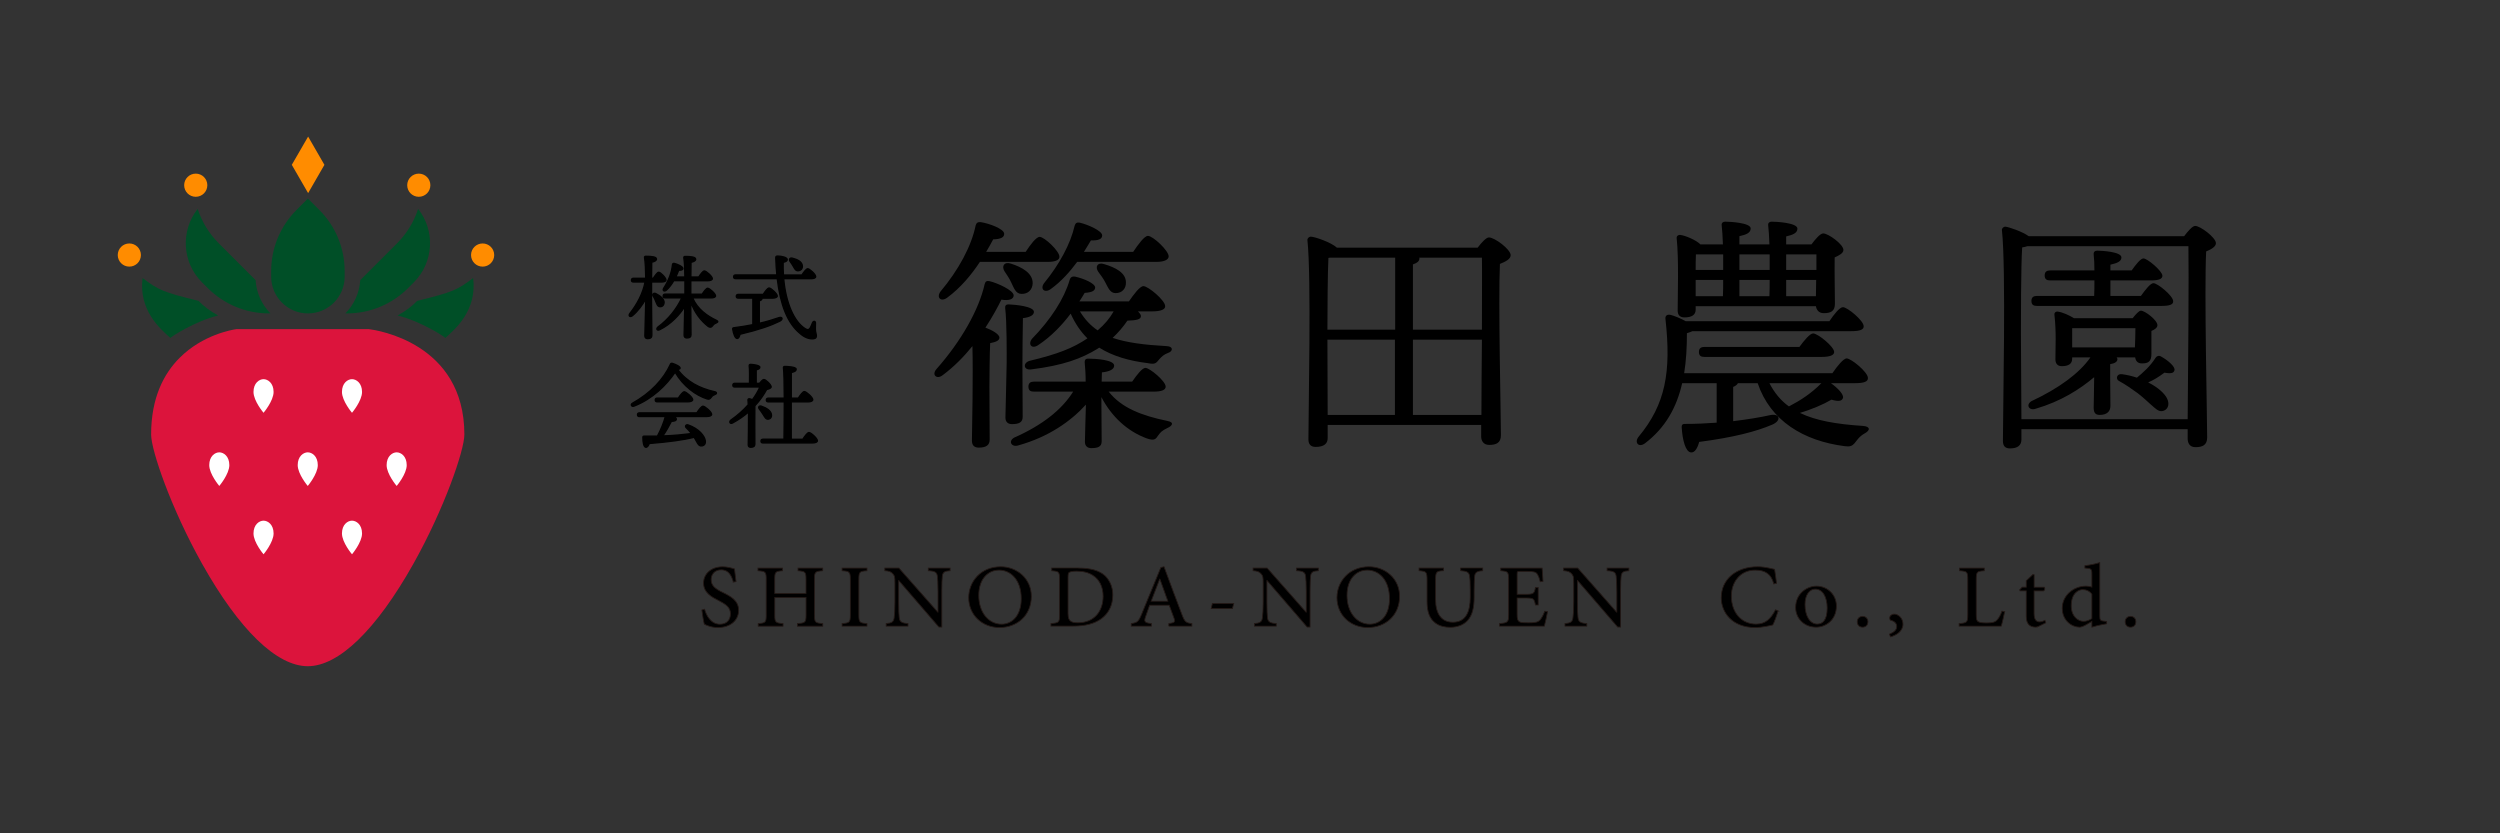 <?xml version="1.0" encoding="UTF-8"?><svg id="_レイヤー_1" xmlns="http://www.w3.org/2000/svg" viewBox="0 0 600 200"><rect x="0" y="0" width="600" height="200" fill="#333333" stroke="none"/><defs><style>.cls-1{fill:#fff;}.cls-2{stroke:#231815;stroke-width:.2px;}.cls-2,.cls-3{stroke-miterlimit:10;}.cls-4{fill:#ff8c00;}.cls-5{fill:#004f27;}.cls-6{fill:#dc143c;}.cls-3{stroke:#000;stroke-width:.33px;}</style></defs><path d="m237.52,105.51c0,1.32-.84,1.92-2.64,1.92-1.08,0-1.62-.6-1.62-1.68.06-2.94.3-16.26.12-22.68-2.04,2.52-4.44,4.98-7.2,7.02-1.38,1.02-2.64-.12-1.44-1.5,6-6.78,10.2-14.28,11.58-20.4.18-.66.48-.84,1.14-.72,1.86.42,5.82,2.22,5.82,3.42,0,.96-1.2,1.32-2.94,1.02-.84,1.68-2.1,4.08-3.84,6.72,1.5.54,3.36,1.56,3.36,2.4,0,.78-1.02,1.08-2.22,1.32-.12,2.16-.18,8.94-.18,10.5l.06,12.66Zm-2.34-42.66c-1.98,3-4.62,6.24-7.92,8.64-1.44,1.02-2.58-.06-1.56-1.5,4.38-5.22,7.44-10.92,8.46-15.9.18-.6.48-.84,1.2-.78,2.04.3,5.58,1.62,5.64,2.76.06.9-.84,1.32-2.64,1.38-.42.84-1.02,1.86-1.68,3h9.48c1.14-1.74,2.52-3.6,3.36-3.6,1.14,0,4.74,3.42,4.74,4.74.06.84-1.08,1.26-2.7,1.26h-16.38Zm7.44.42c2.64.84,5.28,2.28,5.22,4.74-.06,1.5-1.08,2.58-2.7,2.52-1.38,0-1.8-1.44-2.46-2.76-.42-.96-1.08-1.86-1.62-2.7-.72-1.2-.06-2.34,1.56-1.8Zm2.82,36.78c0,1.32-.9,1.74-2.58,1.74-.9,0-1.56-.48-1.56-1.56,0-1.26.3-11.28.3-13.14,0-1.98.06-9.72-.36-13.2-.06-.54.24-.84.78-.84,1.68.06,6.12.48,6.12,1.8,0,.78-.96,1.32-2.64,1.5-.06,2.04-.12,9.54-.12,11.22l.06,12.48Zm20.64-6.06c3.06,3.9,7.92,5.76,14.04,7.02,1.92.36,1.08,1.26.12,1.68-1.38.66-1.68,1.02-2.22,1.74-.66.96-.9,1.44-2.82.78-4.56-1.68-8.4-5.16-10.86-9.9v1.92c0,1.14.06,7.5.06,8.7,0,1.32-.96,1.62-2.52,1.62-.84,0-1.5-.48-1.5-1.5s.18-6.9.24-8.94c-3.66,4.02-8.94,7.74-16.2,9.78-1.68.54-2.52-1.02-1.02-1.86,6.78-3,11.46-6.72,14.16-11.04h-9.42c-.78,0-1.32-.24-1.32-1.2,0-.9.54-1.2,1.32-1.2h12.42c0-1.74-.12-3.54-.24-4.68,0-.54.24-.84.78-.84,1.98,0,6.3.3,6.3,1.68,0,.9-1.14,1.44-2.94,1.62,0,.48-.06,1.26-.06,2.22h7.32c1.08-1.56,2.4-3.3,3.18-3.3,1.02,0,4.86,3.18,4.86,4.5,0,.78-.9,1.2-2.94,1.2h-10.74Zm7.02-19.26c.42.42.72.78.72,1.14,0,.78-1.02,1.02-3.24,1.08-1.02,1.5-2.16,2.82-3.54,4.14,3.36,1.14,7.56,1.68,12.96,1.98,1.68.06,1.5,1.26.36,1.62-1.08.42-1.5.84-2.1,1.5-.84,1.02-1.02,1.32-2.82.96-4.44-.54-8.4-1.68-11.64-3.72l-.24.18c-4.08,2.52-8.46,4.08-16.02,5.04-1.86.3-2.16-1.5-.48-2.04,6.78-1.62,10.44-3.06,13.92-5.4-1.62-1.62-2.94-3.54-4.02-5.94-1.98,2.64-4.62,5.46-7.8,7.56-1.5,1.02-2.52-.12-1.5-1.5,4.5-4.62,7.74-9.6,9.06-14.16.18-.6.54-.9,1.32-.78,2.1.48,4.8,1.62,4.8,2.64-.06.72-.66,1.14-2.52,1.26-.36.6-.78,1.32-1.26,2.04h11.88c1.2-1.74,2.64-3.66,3.48-3.66,1.14,0,5.22,3.42,5.22,4.8.06.78-1.02,1.26-3.12,1.26h-3.42Zm-14.58-11.88c-1.68,2.28-3.78,4.68-6.36,6.54-1.44,1.02-2.58,0-1.62-1.38,3.72-4.56,6.36-9.42,7.38-13.86.18-.6.54-.84,1.2-.72,2.04.48,5.4,1.98,5.4,3.06,0,.9-.9,1.26-2.7,1.2-.48.78-1.02,1.74-1.68,2.76h11.82c1.2-1.8,2.7-3.84,3.54-3.84,1.2,0,4.98,3.54,4.98,4.92,0,.84-1.2,1.32-2.88,1.32h-19.08Zm.66,11.88c1.2,1.98,2.58,3.42,4.26,4.56,1.68-1.44,2.88-2.88,3.84-4.56h-8.1Zm6.06-7.02c-.42-.84-1.08-1.68-1.68-2.52-.78-1.14-.18-2.34,1.44-1.8,2.64.78,5.22,2.04,5.22,4.38.06,1.44-.9,2.58-2.46,2.58-1.38,0-1.8-1.32-2.52-2.64Z"/><path d="m354.64,59.44c.9-1.2,2.04-2.46,2.7-2.46,1.38,0,5.22,2.88,5.22,4.26,0,.96-1.26,1.56-2.58,2.1-.42,8.82.24,36.6.24,41.1,0,1.86-1.14,2.34-2.82,2.34-1.44,0-1.92-1.08-1.92-2.04v-2.76h-36.84v3.18c0,1.32-.9,2.1-2.88,2.1-1.2,0-1.74-.66-1.74-1.8,0-7.2.72-39-.24-47.82-.06-.36.3-.84.84-.84.84,0,4.8,1.32,6.24,2.64h33.78Zm-35.82,2.46c-.18,3.24-.24,12.72-.24,17.22h16.26v-17.28h-15.66l-.36.06Zm-.18,37.68h16.14v-18.06h-16.2l.06,18.06Zm20.46-20.46h16.56c0-7.62.06-14.64,0-17.28h-15.06c.06.06.06.12.06.18,0,.66-.54,1.08-1.56,1.44v15.66Zm16.44,20.46c0-4.5.06-11.4.12-18.06h-16.56v18.06h16.44Z"/><path d="m439.42,91.96c1.68,1.2,3.18,2.76,2.88,3.6-.3.72-1.02.84-2.76.36-1.92,1.14-4.62,2.28-7.56,3.18,3.84,1.86,8.76,2.7,15.12,3.12,1.74.12,1.86,1.02.42,1.8-1.32.72-1.86,1.68-2.46,2.4-.54.6-1.08.84-2.34.66-9.84-1.26-17.82-6.06-20.88-15.12h-4.74c-.18.36-.54.66-1.14.9v8.22c3.42-.42,6.42-.9,8.82-1.44,2.46-.54,2.82,1.32.54,2.28-3.78,1.62-9.24,3.06-17.52,4.14-.36,1.38-1.02,2.64-1.98,2.52-1.26-.12-2.04-2.88-2.22-6.12,0-.54.24-.72.72-.72,2.7,0,5.28-.12,7.68-.3v-9.48h-8.28c-1.32,5.82-4.02,10.68-8.88,14.4-1.56,1.2-2.7-.18-1.56-1.56,6.42-7.74,7.86-15.48,6.42-28.32-.06-.78.48-1.08,1.26-.9.78.18,2.28.78,3.6,1.5h34.5c1.08-1.62,2.46-3.36,3.24-3.36,1.08,0,4.98,3.24,4.98,4.56.06.78-.78,1.2-2.94,1.2h-38.16c-.36.18-.9.36-1.32.48,0,3.42-.18,6.6-.66,9.6h35.58c1.14-1.68,2.64-3.54,3.42-3.54,1.08,0,5.1,3.3,5.1,4.68.06.84-.84,1.26-3.06,1.26h-5.82Zm-32.46-17.64c0,1.26-.96,1.86-2.7,1.86-1.08,0-1.62-.6-1.62-1.62,0-3.78.3-12.24-.24-17.4-.06-.48.36-.84.84-.78,1.2.12,3.9,1.26,4.86,2.28h5.4c-.06-1.92-.18-3.54-.3-4.62-.06-.54.3-.84.84-.84,1.02,0,6.12.24,6.12,1.62,0,1.08-1.08,1.5-2.7,1.86v1.98h7.2c-.06-1.92-.18-3.54-.3-4.62-.06-.54.3-.84.84-.84,1.02,0,6.18.24,6.18,1.68,0,1.02-1.08,1.5-2.7,1.86v1.92h6.06c.9-1.2,2.1-2.64,2.82-2.64,1.26,0,4.86,2.64,4.86,3.96,0,.78-1.02,1.32-2.1,1.8-.06,3.54.06,9.3.06,11.1s-.96,2.28-2.7,2.28c-1.2,0-1.74-.84-1.86-1.68h-28.86v.84Zm6.6-9.54v-3.72h-6.54c-.06,1.02-.06,2.46-.06,3.72h6.6Zm-6.6,2.4v3.9h6.54c.06-1.2.06-2.52.06-3.9h-6.6Zm24.9,16.08c1.14-1.56,2.52-3.24,3.3-3.24,1.08,0,4.98,3.12,5.04,4.44,0,.78-.96,1.2-3.06,1.2h-28.08c-.78,0-1.32-.24-1.32-1.2,0-.9.54-1.2,1.32-1.2h22.8Zm-14.4-22.2v3.72h7.26v-3.72h-7.26Zm7.2,10.02c.06-1.2.06-2.52.06-3.9h-7.26v3.9h7.2Zm0,20.88c1.2,2.34,2.76,4.2,4.68,5.58,2.88-1.5,5.34-3.12,7.8-5.58h-12.48Zm4.02-30.9v3.72h7.26v-3.72h-7.26Zm7.2,6.12h-7.2v3.9h7.14l.06-3.9Z"/><path d="m524.2,56.68c.9-1.2,1.98-2.46,2.64-2.46,1.26,0,4.98,2.82,4.98,4.14,0,.84-1.14,1.5-2.34,1.98-.48,9.12.24,39.84.24,44.64,0,1.86-1.14,2.34-2.82,2.34-1.44,0-1.86-1.08-1.86-2.04v-2.28h-39.9v2.46c0,1.38-.84,2.16-2.76,2.16-1.2,0-1.68-.66-1.68-1.8,0-7.56.78-41.4-.24-50.58-.06-.36.3-.84.84-.84.72.06,4.02,1.14,5.58,2.28h37.32Zm.84,43.92c.12-10.62.3-35.64.18-41.52h-38.64c-.36.12-.78.24-1.26.3-.3,4.2-.3,18.3-.3,20.76,0,1.56.06,13.44.12,20.46h39.9Zm-17.04-14.82c.12.12.18.3.18.42,0,.6-.6,1.02-1.74,1.2v3.12c0,2.7.06,5.52.06,6.9,0,1.26-.78,2.16-2.58,2.16-1.14,0-1.44-.66-1.44-1.8,0-1.62.12-4.32.12-7.26-3.48,2.94-8.04,5.82-13.98,7.56-1.62.6-2.52-.9-1.08-1.8,6.66-3.12,11.52-6.72,14.16-10.5h-4.38v.3c0,1.26-.9,1.8-2.52,1.8-.96,0-1.5-.6-1.5-1.62,0-2.94.24-6.48-.24-10.74-.06-.54.42-.84.9-.72.96.12,2.64.84,3.78,1.56h14.1c.72-.9,1.5-1.8,1.98-1.8.96,0,3.96,2.28,3.96,3.48,0,.6-.66,1.08-1.44,1.38v5.52c0,1.86-.78,2.28-2.28,2.28-1.08,0-1.5-.66-1.62-1.44h-4.44Zm-19.14-12.36c-.78,0-1.32-.24-1.32-1.2,0-.9.54-1.2,1.32-1.2h13.74c.06-1.14.06-2.4.06-3.72h-10.62c-.78,0-1.32-.24-1.32-1.2,0-.9.54-1.2,1.32-1.2h10.62c0-1.5-.06-2.88-.18-3.84-.06-.6.3-.9.84-.9,1.02,0,5.82.24,5.82,1.62,0,.96-1.02,1.38-2.64,1.74v1.38h5.1c.96-1.38,2.16-2.88,2.82-2.88.96,0,4.5,3,4.56,4.14,0,.78-.84,1.14-2.76,1.14h-9.72v3.72h7.32c1.08-1.5,2.28-3.06,3-3.06,1.02,0,4.74,3.06,4.74,4.32.06.78-.78,1.14-2.82,1.14h-29.88Zm23.52,9.96c.06-1.44.12-3.24.12-4.62h-15.18v4.62h15.06Zm9.48,5.52c-.18.6-.66.84-2.4.54-1.44,1.08-2.64,1.8-3.9,2.34,2.4,1.2,3.9,2.64,4.5,3.78.66,1.32.36,2.46-.6,2.94-.9.42-1.56.06-2.4-.66-1.02-.84-2.52-2.34-4.02-3.48-1.32-.96-2.94-2.1-4.5-2.94-.84-.42-.54-1.8.72-1.62,1.32.18,2.52.48,3.6.84,1.5-1.26,3.12-2.64,4.5-4.8.24-.36.72-.6,1.26-.3,1.86,1.02,3.54,2.58,3.24,3.36Z"/><path class="cls-3" d="m156.35,71.04c0,1.56.09,8.51.09,9.44,0,.51-.31.79-1.01.79-.42,0-.66-.24-.66-.66,0-.95.2-6.95.22-8.87-.84,1.5-1.91,2.95-3.21,4.03-.57.44-1.06.04-.59-.57,1.74-2.22,3.12-4.82,3.63-7.53h-2.79c-.29,0-.48-.09-.48-.44,0-.33.2-.44.48-.44h2.95c-.02-1.91-.11-3.92-.29-4.97-.04-.2.09-.31.29-.31,1.43,0,2.57.13,2.57.66,0,.37-.46.62-1.14.75-.02.73-.02,2.29-.04,3.87h.42c.46-.7.99-1.45,1.3-1.45.44,0,1.74,1.34,1.74,1.85,0,.33-.46.48-.97.48h-2.49v3.37Zm1.06,1.34c-.15-.44-.4-.88-.62-1.3-.24-.44.04-.86.59-.62,1.08.53,2.09,1.32,2,2.24-.07.57-.44.95-1.03.9-.55-.07-.68-.59-.95-1.23Zm8.82-.88c1.17,2.75,3.59,4.38,5.68,5.37.46.22.48.42.02.62-.59.26-.7.4-.88.66-.31.46-.73.48-1.14.15-1.56-1.23-3.23-3.19-4.14-5.9.02,2.55.07,7.19.07,7.94,0,.51-.29.77-.99.77-.42,0-.66-.24-.66-.64,0-.73.11-4.4.15-6.91-1.21,2-3.43,4.31-5.96,5.54-.64.37-1.01-.15-.46-.62,2.46-1.8,4.51-4.36,5.72-7h-4c-.29,0-.48-.09-.48-.44,0-.33.2-.44.48-.44h4.75c0-.79.02-1.96,0-3.24h-2.68c-.46.79-1.03,1.61-1.8,2.29-.48.4-.95.09-.64-.44,1.23-1.89,1.94-3.83,2.13-5.7.04-.2.15-.33.4-.29.73.15,2.09.77,2.09,1.19.02.35-.37.48-1.01.44-.15.44-.4,1.01-.68,1.63h2.18c-.02-1.8-.09-3.63-.26-4.62-.02-.2.09-.31.29-.31,1.41,0,2.55.13,2.55.66,0,.37-.44.59-1.12.75-.02.66-.02,2.07-.04,3.52h1.91c.44-.68,1.01-1.45,1.34-1.45.44,0,1.91,1.32,1.91,1.83,0,.33-.44.51-1.12.51h-4.05v3.24h2.73c.44-.68,1.01-1.43,1.32-1.43.44,0,1.89,1.3,1.89,1.83,0,.31-.42.48-1.1.48h-4.38Z"/><path class="cls-3" d="m182.23,77.6c1.83-.42,3.37-.9,4.64-1.34.92-.33,1.14.37.29.81-2.09,1.03-4.97,2.07-9.57,3.15-.09.53-.31,1.01-.68,1.01-.46,0-.86-1.03-1.06-2.25-.02-.22.07-.29.24-.31,1.69-.22,3.21-.46,4.6-.75v-6.38h-3.5c-.29,0-.48-.09-.48-.44,0-.33.2-.44.48-.44h5.98c.46-.73,1.08-1.54,1.41-1.54.46,0,1.96,1.39,1.96,1.92,0,.31-.46.51-1.14.51h-2.55s.02.07.02.11c0,.24-.2.42-.64.53v5.41Zm5.85-10.74c.51,5.83,2.49,10.38,5.21,12.06.57.33.92.22,1.19-.26.2-.35.4-.9.53-1.21.22-.48.73-.42.7.11,0,.46-.04,1.03-.02,1.52,0,.62.24,1.06.24,1.58-.02.48-.35.66-1.01.66-.88,0-1.94-.4-2.97-1.34-2.93-2.42-4.67-6.8-5.41-13.11h-9.99c-.29,0-.48-.09-.48-.44,0-.33.2-.44.48-.44h9.9c-.13-1.25-.22-2.6-.26-4-.02-.46.07-.53.46-.53.92,0,2.29.31,2.29.84,0,.29-.33.53-.99.66-.02,1.03,0,2.05.07,3.04h4.44c.46-.7,1.06-1.5,1.39-1.5.44,0,1.91,1.34,1.91,1.87,0,.33-.4.51-1.1.51h-6.58Zm1.54-4.12c-.31-.46-.09-.95.57-.77,1.17.29,2.33.86,2.38,1.89.02.64-.37,1.1-1.06,1.12-.59.02-.81-.55-1.14-1.1-.22-.4-.48-.77-.75-1.14Z"/><path class="cls-3" d="m171.58,94.69c-.51.2-.68.35-.88.64-.33.44-.51.57-1.03.4-2.6-.84-5.63-2.97-7.64-6.4-2.09,3.08-5.41,6.4-9.88,8.14-.57.22-.9-.4-.35-.7,4.33-2.42,7.44-5.7,9.11-9.35.07-.18.2-.26.42-.22.81.24,1.98.79,1.89,1.17-.04.18-.24.29-.66.2,2.2,3.06,5.5,4.69,8.91,5.43.68.13.55.55.11.7Zm-4.33,4.38c.48-.73,1.12-1.58,1.47-1.58.46,0,2.07,1.39,2.07,1.94,0,.33-.42.53-1.21.53h-7.97c.42.18.73.4.7.64,0,.4-.62.51-1.17.51-.57,1.08-1.28,2.4-2.07,3.52,2.68-.09,4.99-.33,6.89-.57-.4-.53-.81-.97-1.3-1.45-.31-.31,0-.81.51-.62,2.62.92,3.92,2.66,4.09,3.74.13.73-.2,1.19-.81,1.28-.51.07-.75-.18-1.06-.68-.22-.35-.46-.86-.79-1.39-2.6.66-6.12,1.12-10.78,1.5-.18.51-.46.95-.84.9-.48-.09-.7-1.17-.68-2.4,0-.22.11-.26.29-.26,1.1.02,2.18.02,3.19,0,.81-1.52,1.52-3.23,1.91-4.71h-6.21c-.29,0-.48-.09-.48-.44,0-.33.2-.44.48-.44h13.75Zm-9.51-2.64c-.29,0-.48-.09-.48-.44,0-.33.2-.44.48-.44h5.06c.46-.71,1.08-1.52,1.43-1.52.44,0,2.02,1.34,2.02,1.89,0,.31-.46.51-1.21.51h-7.31Z"/><path class="cls-3" d="m182.29,92c.35-.44.79-.92,1.03-.92.44-.02,1.74,1.25,1.76,1.76,0,.26-.46.53-1.08.62-.66,1.23-1.58,2.6-2.84,3.94-.02,1.14-.02,3.65-.02,4.2,0,.77.02,4.47.02,5.04-.02.48-.33.7-.99.7-.4,0-.59-.2-.59-.59.02-1.34.09-5,.07-7.88-1.08.95-2.33,1.83-3.83,2.64-.57.33-.92-.26-.42-.68,1.61-1.12,3.01-2.38,4.18-3.7,0-.44-.04-.81-.07-1.14-.02-.15.13-.31.31-.29.18.02.46.11.75.24.75-.99,1.34-2.02,1.8-3.06h-6.01c-.29,0-.48-.09-.48-.44,0-.33.2-.44.48-.44h3.52c.02-1.36.04-3.3-.07-4.22-.02-.22.11-.33.31-.33.37,0,2.24.18,2.24.68,0,.35-.35.51-.88.62v3.26h.79Zm.86,7.46c-.26-.42-.59-.88-.9-1.28-.33-.4-.13-.88.46-.7,1.25.42,2.38,1.14,2.44,2.09.07.55-.26.99-.81,1.03s-.77-.48-1.19-1.14Zm9.53,5.96c.48-.75,1.12-1.61,1.47-1.61.48,0,2.02,1.41,2.02,1.96,0,.33-.44.53-1.17.53h-11.88c-.29,0-.48-.09-.48-.44,0-.33.2-.44.48-.44h5.04c.02-1.78.07-5.46.07-8.98h-3.83c-.29,0-.48-.09-.48-.44,0-.33.2-.44.48-.44h3.83c-.02-3.28-.07-6.29-.2-7.3-.02-.2.11-.31.31-.31.37,0,2.73.07,2.73.64,0,.48-.48.66-1.17.81v6.16h1.69c.48-.73,1.1-1.58,1.45-1.58.46,0,2.02,1.39,2.02,1.94,0,.33-.46.53-1.17.53h-4v8.98h2.77Z"/><path class="cls-5" d="m71.18,50.37l2.72-2.72,2.72,2.72c3.93,3.93,6.1,9.17,6.1,14.73v1.3c0,4.86-3.96,8.82-8.82,8.82-4.86,0-8.82-3.96-8.82-8.82v-1.3c0-5.56,2.17-10.79,6.1-14.73Z"/><path class="cls-5" d="m48.46,67.74c-4.8-4.8-5.14-12.4-1.02-17.6,1.01,3.11,2.74,5.93,5.08,8.27l8.82,8.82c.2,3.1,1.52,5.9,3.57,7.99h-.34c-5.56,0-10.79-2.17-14.73-6.1l-1.38-1.38Z"/><path class="cls-5" d="m99.34,67.74l-1.38,1.38c-3.93,3.93-9.17,6.1-14.73,6.1h-.34c2.05-2.09,3.37-4.89,3.57-7.99l8.82-8.82c2.34-2.34,4.06-5.16,5.07-8.27,4.13,5.2,3.78,12.8-1.02,17.6Z"/><path class="cls-5" d="m34.21,66.73c3.84,2.86,4.73,3.33,13.44,5.48,1.23,1.29,2.79,2.47,4.72,3.51-5.56,1.34-11.61,5.27-11.46,5.4-2.53-2.23-7.65-6.7-6.7-14.38Z"/><path class="cls-5" d="m113.56,66.73c-3.84,2.86-4.73,3.33-13.44,5.48-1.23,1.29-2.79,2.47-4.72,3.51,5.56,1.34,11.61,5.27,11.46,5.4,2.53-2.23,7.65-6.7,6.7-14.38Z"/><path class="cls-6" d="m111.45,104.29c0,3.76-4.78,17.74-12.27,31.08-8.89,15.81-17.88,24.52-25.32,24.52-7.44,0-16.44-8.71-25.32-24.52-7.49-13.33-12.27-27.31-12.27-31.08,0-8.86,3.07-14.65,6.85-18.42,5.56-5.56,12.63-6.74,13.65-6.88h31.74c1.79.22,22.94,3.26,22.94,25.3Z"/><circle class="cls-4" cx="100.51" cy="44.45" r="2.78"/><circle class="cls-4" cx="46.98" cy="44.45" r="2.78"/><circle class="cls-4" cx="31.04" cy="61.21" r="2.78"/><circle class="cls-4" cx="115.83" cy="61.21" r="2.78"/><path class="cls-1" d="m71.45,111.63c0-2.15,1.39-3.07,2.41-3.07s2.41.92,2.41,3.07-2.41,5-2.41,5c0,0-2.41-2.84-2.41-5Z"/><path class="cls-1" d="m92.79,111.63c0-2.15,1.39-3.07,2.41-3.07s2.41.92,2.41,3.07-2.41,5-2.41,5c0,0-2.41-2.84-2.41-5Z"/><path class="cls-1" d="m50.22,111.63c0-2.15,1.39-3.07,2.41-3.07s2.41.92,2.41,3.07-2.41,5-2.41,5c0,0-2.41-2.84-2.41-5Z"/><path class="cls-1" d="m82.07,128.03c0-2.15,1.39-3.07,2.41-3.07s2.41.92,2.41,3.07-2.41,5-2.41,5c0,0-2.41-2.84-2.41-5Z"/><path class="cls-1" d="m60.84,128.03c0-2.15,1.39-3.07,2.41-3.07s2.41.92,2.41,3.07-2.41,5-2.41,5c0,0-2.41-2.84-2.41-5Z"/><path class="cls-1" d="m82.07,94.07c0-2.15,1.39-3.07,2.41-3.07s2.41.92,2.41,3.07-2.41,5-2.41,5c0,0-2.41-2.84-2.41-5Z"/><path class="cls-1" d="m60.84,94.07c0-2.15,1.39-3.07,2.41-3.07s2.41.92,2.41,3.07-2.41,5-2.41,5c0,0-2.41-2.84-2.41-5Z"/><polygon class="cls-4" points="73.95 32.78 70.03 39.56 73.95 46.35 77.86 39.56 73.95 32.78"/><path class="cls-2" d="m176,139.69c-.38-1.38-1.05-2.93-2.9-2.93-1.64,0-2.42,1.16-2.42,2.33,0,1.51,1.01,2.24,2.8,3.11,1.86.91,3.79,1.92,3.79,4.28s-1.96,4.13-4.95,4.13c-.91,0-1.64-.16-2.2-.35-.56-.18-.86-.35-1.08-.45-.15-.42-.47-2.37-.6-3.41l.66-.19c.37,1.36,1.44,3.6,3.68,3.6,1.6,0,2.53-.98,2.53-2.52s-1.17-2.29-2.84-3.16c-1.52-.76-3.62-1.83-3.62-4.19,0-2.14,1.73-3.91,4.58-3.91,1.04,0,2.02.25,2.84.51.09.76.19,1.64.38,3.05l-.66.12Z"/><path class="cls-2" d="m197.46,136.98c-1.82.15-1.99.25-1.99,2.07v8.53c0,1.82.19,1.93,1.99,2.08v.62h-6.08v-.62c1.89-.15,2.07-.26,2.07-2.08v-4.19h-7.51v4.19c0,1.8.18,1.93,1.99,2.08v.62h-5.96v-.62c1.76-.15,1.92-.26,1.92-2.08v-8.53c0-1.82-.16-1.92-1.98-2.07v-.64h5.9v.64c-1.7.15-1.88.25-1.88,2.07v3.37h7.51v-3.37c0-1.8-.18-1.92-1.92-2.07v-.64h5.93v.64Z"/><path class="cls-2" d="m202.1,150.27v-.62c1.79-.13,1.98-.26,1.98-2.11v-8.45c0-1.86-.19-1.99-1.98-2.11v-.64h5.98v.64c-1.77.12-1.96.25-1.96,2.11v8.45c0,1.85.19,1.98,1.96,2.11v.62h-5.98Z"/><path class="cls-2" d="m228.01,136.98c-1.22.06-1.74.31-1.85,1.29-.07.69-.13,1.66-.13,3.65v8.57h-.7l-9.62-11.16h-.03v5.23c-.01,1.98.07,2.99.13,3.6.1,1.11.6,1.38,2.11,1.49v.62h-5.24v-.62c1.26-.09,1.82-.37,1.92-1.44.09-.67.18-1.68.18-3.66v-4.6c0-1.57-.07-1.68-.47-2.2-.45-.53-.92-.7-1.95-.78v-.64h3.37l9.33,10.58h.06v-5c0-1.99-.09-2.96-.15-3.57-.1-1.01-.62-1.29-2.18-1.36v-.64h5.23v.64Z"/><path class="cls-2" d="m240.18,136.02c3.85,0,7.34,2.81,7.34,7.1,0,4.63-3.47,7.49-7.63,7.49s-7.4-3.03-7.4-7.16c0-3.88,2.92-7.43,7.68-7.43h.01Zm-.48.81c-2.46,0-4.8,2.01-4.8,6.06s2.33,6.91,5.48,6.91c2.46,0,4.72-1.96,4.72-6.11,0-4.5-2.49-6.87-5.38-6.87h-.01Z"/><path class="cls-2" d="m258.89,136.34c2.8,0,4.94.57,6.3,1.83,1.08,1.04,1.88,2.61,1.88,4.61,0,2.53-1.04,4.45-2.75,5.71-1.68,1.22-3.93,1.77-6.64,1.77h-5.45v-.62c1.88-.13,2.07-.26,2.07-2.09v-8.5c0-1.85-.19-1.93-1.88-2.07v-.66h6.47Zm-2.55,11.03c0,1.7.75,2.09,2.36,2.09,4.09,0,6.05-2.97,6.05-6.34,0-2.21-.86-4.03-2.48-5.04-1.01-.67-2.33-1-3.9-1-.98,0-1.52.15-1.76.29-.21.15-.28.41-.28,1.25v8.75Z"/><path class="cls-2" d="m280.52,150.27v-.62c1.36-.19,1.55-.38,1.26-1.25-.31-.85-.7-1.92-1.17-3.15h-4.7c-.37.98-.66,1.82-.94,2.67-.47,1.3-.29,1.55,1.36,1.73v.62h-4.83v-.62c1.42-.22,1.73-.37,2.5-2.27l4.6-11.18.76-.19c1.41,3.79,2.81,7.6,4.26,11.37.7,1.89,1.01,2.12,2.43,2.27v.62h-5.54Zm-2.15-11.31h-.04c-.7,1.77-1.39,3.6-2.05,5.33h4.01l-1.92-5.33Z"/><path class="cls-2" d="m295.78,146.06h-5.1l.29-1.23h5.13l-.32,1.23Z"/><path class="cls-2" d="m316.39,136.98c-1.22.06-1.74.31-1.85,1.29-.07.69-.13,1.66-.13,3.65v8.57h-.7l-9.62-11.16h-.03v5.23c-.01,1.98.07,2.99.13,3.6.1,1.11.6,1.38,2.11,1.49v.62h-5.24v-.62c1.26-.09,1.82-.37,1.92-1.44.09-.67.18-1.68.18-3.66v-4.6c0-1.57-.07-1.68-.47-2.2-.45-.53-.92-.7-1.95-.78v-.64h3.37l9.33,10.58h.06v-5c0-1.99-.09-2.96-.15-3.57-.1-1.01-.62-1.29-2.18-1.36v-.64h5.23v.64Z"/><path class="cls-2" d="m328.56,136.02c3.85,0,7.34,2.81,7.34,7.1,0,4.63-3.47,7.49-7.63,7.49s-7.4-3.03-7.4-7.16c0-3.88,2.92-7.43,7.68-7.43h.01Zm-.48.81c-2.46,0-4.8,2.01-4.8,6.06s2.33,6.91,5.48,6.91c2.46,0,4.72-1.96,4.72-6.11,0-4.5-2.49-6.87-5.38-6.87h-.01Z"/><path class="cls-2" d="m355.84,136.98c-1.27.07-1.83.4-1.92,1.27-.06.6-.13,1.46-.13,3.4v1.68c0,2.53-.41,4.39-1.68,5.71-1.03,1.04-2.52,1.51-4.03,1.51-1.35,0-2.62-.29-3.6-1.04-1.35-1-1.99-2.62-1.99-5.2v-5.11c0-1.98-.19-2.08-1.92-2.23v-.64h5.87v.64c-1.71.1-1.9.23-1.9,2.23v4.67c0,3.53,1.48,5.46,4.15,5.46,3.11,0,4.17-2.49,4.17-6.05v-1.64c0-1.93-.06-2.78-.18-3.46-.12-.82-.62-1.11-2.12-1.22v-.64h5.29v.64Z"/><path class="cls-2" d="m371.41,146.8c-.15.81-.57,2.78-.76,3.47h-10.75v-.62c1.98-.15,2.17-.35,2.17-2.11v-8.39c0-1.96-.19-2.02-1.89-2.17v-.64h9.93c.03.56.12,1.98.21,3.18l-.67.09c-.21-.89-.44-1.39-.72-1.86-.32-.47-.92-.62-2.43-.62h-1.63c-.72,0-.76.06-.76.7v4.8h2.01c1.96,0,2.11-.18,2.39-1.63h.66v4.2h-.66c-.31-1.57-.47-1.68-2.39-1.68h-2.01v3.94c0,1.01.12,1.49.53,1.76.42.25,1.25.25,2.24.25,1.6,0,2.26-.15,2.75-.7.38-.45.79-1.2,1.11-2.07l.67.09Z"/><path class="cls-2" d="m390.92,136.98c-1.22.06-1.74.31-1.85,1.29-.07.69-.13,1.66-.13,3.65v8.57h-.7l-9.62-11.16h-.03v5.23c-.01,1.98.07,2.99.13,3.6.1,1.11.6,1.38,2.11,1.49v.62h-5.24v-.62c1.26-.09,1.82-.37,1.92-1.44.09-.67.18-1.68.18-3.66v-4.6c0-1.57-.07-1.68-.47-2.2-.45-.53-.92-.7-1.95-.78v-.64h3.37l9.33,10.58h.06v-5c0-1.99-.09-2.96-.15-3.57-.1-1.01-.62-1.29-2.18-1.36v-.64h5.23v.64Z"/><path class="cls-2" d="m426.74,146.59c-.29,1.03-.89,2.71-1.27,3.4-.64.15-2.58.62-4.2.62-5.65,0-8.17-3.74-8.17-7.12,0-4.51,3.65-7.47,8.73-7.47,1.88,0,3.46.51,4.07.62.18,1.22.34,2.14.47,3.35l-.66.15c-.6-2.37-2.07-3.31-4.45-3.31-3.74,0-5.73,3.02-5.73,6.21,0,4.04,2.48,6.74,5.92,6.74,2.27,0,3.52-1.22,4.67-3.43l.63.25Z"/><path class="cls-2" d="m435.91,140.67c2.78,0,4.83,2.15,4.83,4.75,0,3.46-2.64,5.1-4.85,5.1-3.12,0-4.94-2.34-4.94-4.7,0-3.5,2.87-5.14,4.94-5.14h.01Zm-.28.72c-1.26,0-2.43,1.27-2.43,3.69,0,2.71,1.17,4.69,2.93,4.69,1.26,0,2.39-.85,2.39-3.85,0-2.56-1.03-4.53-2.86-4.53h-.03Z"/><path class="cls-2" d="m447,150.52c-.72,0-1.26-.5-1.26-1.32,0-.72.54-1.27,1.29-1.27s1.27.56,1.27,1.27c0,.82-.53,1.32-1.27,1.32h-.03Z"/><path class="cls-2" d="m454.64,147.38c.81,0,2.07.88,2.07,2.39,0,1.73-1.58,2.68-3,3.08l-.23-.66c1.1-.44,1.73-1.03,1.73-1.83s-.6-1.29-1.42-1.48c-.1,0-.26-.19-.26-.57,0-.56.54-.92,1.1-.92h.03Z"/><path class="cls-2" d="m481.12,146.81c-.15.73-.6,2.8-.82,3.46h-10.11v-.62c1.88-.13,2.07-.28,2.07-2.15v-8.41c0-1.86-.15-1.99-1.96-2.11v-.64h5.93v.64c-1.73.12-1.93.23-1.93,2.11v8.33c0,1.17.1,1.58.51,1.8.42.23,1.17.28,2.04.28,1.16,0,1.93-.13,2.43-.69.41-.41.82-1.11,1.19-2.14l.66.13Z"/><path class="cls-2" d="m489.48,150.22c-.4.22-.73.29-.92.29-1.45,0-2.26-.82-2.26-2.55v-6.15h-1.48l-.1-.25.6-.64h.98v-1.55l1.6-1.49.29.06v2.99h2.43c.22.23.15.7-.15.89h-2.29v5.41c0,1.73.75,2.02,1.29,2.02.51,0,1-.21,1.32-.37l.19.59-1.51.76Z"/><path class="cls-2" d="m505.59,149.71c-.47.09-2.17.37-3.54.81v-1.38l-1.29.76c-.86.5-1.44.62-1.67.62-1.82,0-4.15-1.55-4.15-4.56s2.67-5.29,5.7-5.29c.31,0,.88.06,1.41.23v-3.02c0-1.39-.15-1.45-1.68-1.55v-.56c1.22-.15,2.71-.47,3.57-.75v12.7c0,1.17.16,1.27,1.04,1.36l.62.06v.56Zm-3.54-7.1c-.53-.75-1.38-1.11-2.21-1.11-.92,0-2.74.78-2.74,3.88,0,2.56,1.63,3.74,2.97,3.74.72,0,1.45-.32,1.98-.67v-5.83Z"/><path class="cls-2" d="m511.3,150.52c-.72,0-1.26-.5-1.26-1.32,0-.72.54-1.27,1.29-1.27s1.27.56,1.27,1.27c0,.82-.53,1.32-1.27,1.32h-.03Z"/></svg>